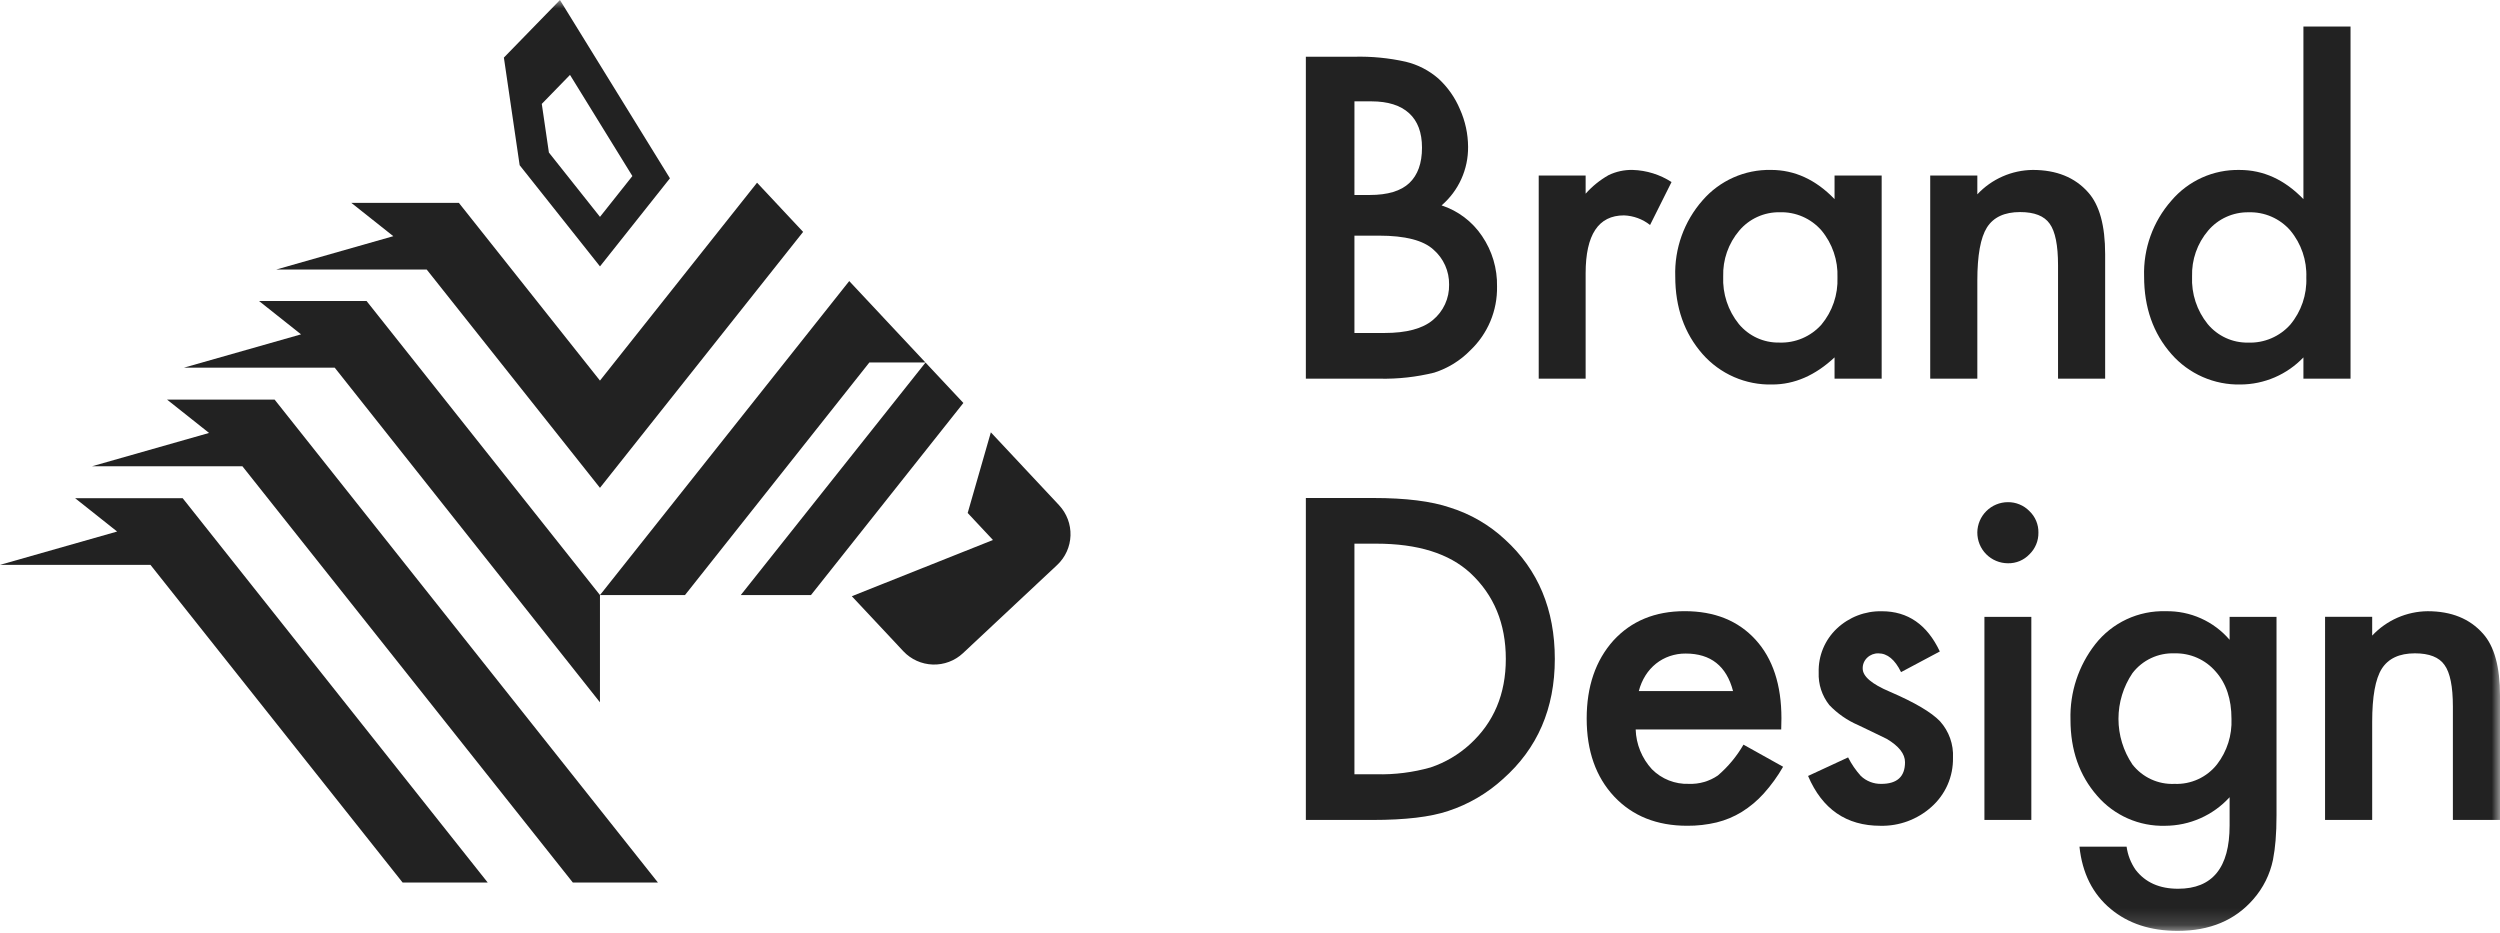<svg width="150" height="56" viewBox="0 0 150 56" fill="none" xmlns="http://www.w3.org/2000/svg">
<path fill-rule="evenodd" clip-rule="evenodd" d="M55.531 21.753L44.448 35.702H48.66L57.803 24.178L55.531 21.753Z" fill="#222222"/>
<path fill-rule="evenodd" clip-rule="evenodd" d="M10.024 23.977L12.544 25.977L5.517 27.977H14.545L34.37 52.952H39.476L16.477 23.977L10.024 23.977Z" fill="#222222"/>
<path d="M4.507 29.892L7.027 31.892L0 33.892H9.028L24.157 52.952H29.263L10.96 29.892L4.507 29.892Z" fill="#222222"/>
<path fill-rule="evenodd" clip-rule="evenodd" d="M25.601 16.171L35.998 29.27L48.187 13.913L45.423 10.962L35.998 22.836L27.532 12.172H21.079L23.599 14.171L16.573 16.172L25.601 16.171Z" fill="#222222"/>
<path fill-rule="evenodd" clip-rule="evenodd" d="M35.998 35.703L21.994 18.061H15.542L18.062 20.061L11.033 22.061H20.084L35.997 42.138L35.998 35.703Z" fill="#222222"/>
<path fill-rule="evenodd" clip-rule="evenodd" d="M55.525 21.747L50.954 16.864L36 35.703H41.1L52.163 21.747H55.525Z" fill="#222222"/>
<mask id="mask0_1_3544" style="mask-type:luminance" maskUnits="userSpaceOnUse" x="0" y="0" width="150" height="56">
<path d="M150 0H0V55.852H150V0Z" fill="white"/>
</mask>
<g mask="url(#mask0_1_3544)">
<path fill-rule="evenodd" clip-rule="evenodd" d="M63.553 30.321L59.451 25.94L58.061 30.779L59.578 32.4L51.109 35.773L54.204 39.078C54.663 39.565 55.296 39.85 55.965 39.872C56.634 39.894 57.284 39.651 57.774 39.195L63.435 33.894C63.922 33.435 64.208 32.802 64.23 32.133C64.252 31.464 64.008 30.813 63.553 30.323" fill="#222222"/>
<path d="M33.597 0L30.233 3.455L31.179 9.912L35.999 15.984L40.196 10.698L33.597 0ZM32.934 9.152L32.507 6.234L34.2 4.494L37.943 10.563L35.999 13.012L32.934 9.152Z" fill="#222222"/>
<path d="M78.351 22.721V3.404H81.254C82.292 3.377 83.33 3.478 84.344 3.704C85.071 3.879 85.745 4.227 86.308 4.718C86.865 5.23 87.305 5.858 87.597 6.556C87.915 7.265 88.081 8.032 88.085 8.808C88.092 9.475 87.954 10.135 87.679 10.742C87.405 11.35 87 11.889 86.495 12.324C87.486 12.648 88.341 13.296 88.922 14.162C89.529 15.053 89.844 16.112 89.822 17.19C89.835 17.904 89.7 18.614 89.424 19.273C89.148 19.932 88.738 20.527 88.22 21.019C87.62 21.635 86.876 22.095 86.056 22.357C84.981 22.623 83.875 22.745 82.768 22.721H78.351ZM81.266 11.699H82.18C83.264 11.699 84.058 11.459 84.563 10.979C85.067 10.499 85.32 9.792 85.32 8.86C85.32 7.95 85.061 7.26 84.544 6.79C84.027 6.319 83.276 6.083 82.293 6.081H81.267L81.266 11.699ZM81.266 19.979H83.068C84.386 19.979 85.353 19.721 85.97 19.204C86.283 18.946 86.533 18.621 86.702 18.253C86.871 17.884 86.954 17.482 86.946 17.077C86.952 16.68 86.871 16.286 86.709 15.923C86.547 15.56 86.307 15.237 86.007 14.977C85.399 14.419 84.31 14.139 82.742 14.139H81.266L81.266 19.979Z" fill="#222222"/>
<path d="M92.323 10.534H95.138V11.622C95.532 11.178 95.997 10.802 96.514 10.509C96.966 10.291 97.463 10.184 97.965 10.196C98.792 10.222 99.597 10.473 100.292 10.922L99.004 13.499C98.557 13.146 98.009 12.945 97.44 12.923C95.905 12.923 95.138 14.083 95.138 16.401V22.72H92.323V10.534Z" fill="#222222"/>
<path d="M110.073 10.534H112.9V22.72H110.073V21.443C108.913 22.528 107.666 23.07 106.332 23.07C105.544 23.09 104.762 22.936 104.04 22.621C103.318 22.305 102.674 21.835 102.153 21.244C101.061 20.001 100.515 18.449 100.515 16.589C100.46 14.914 101.046 13.28 102.153 12.022C102.661 11.435 103.292 10.967 104.002 10.651C104.711 10.335 105.481 10.18 106.257 10.195C107.675 10.195 108.947 10.779 110.073 11.947V10.534ZM103.392 16.589C103.347 17.622 103.681 18.637 104.331 19.442C104.626 19.797 104.997 20.082 105.417 20.275C105.837 20.468 106.295 20.563 106.758 20.554C107.232 20.572 107.704 20.484 108.141 20.298C108.578 20.112 108.968 19.832 109.285 19.478C109.944 18.687 110.287 17.68 110.248 16.651C110.287 15.622 109.944 14.614 109.285 13.823C108.974 13.468 108.589 13.186 108.156 12.998C107.723 12.81 107.254 12.72 106.782 12.735C106.322 12.728 105.865 12.822 105.445 13.013C105.026 13.203 104.653 13.484 104.356 13.836C103.705 14.602 103.361 15.583 103.392 16.588" fill="#222222"/>
<path d="M115.813 10.534H118.64V11.66C119.067 11.203 119.582 10.838 120.154 10.587C120.726 10.335 121.344 10.202 121.968 10.196C123.386 10.196 124.491 10.643 125.284 11.535C125.968 12.294 126.309 13.532 126.309 15.25V22.721H123.482V15.914C123.482 14.714 123.315 13.884 122.982 13.424C122.656 12.957 122.064 12.724 121.205 12.724C120.271 12.724 119.608 13.032 119.216 13.649C118.832 14.259 118.64 15.322 118.64 16.839V22.72H115.813V10.534Z" fill="#222222"/>
<path d="M138.205 1.59H141.032V22.72H138.205V21.444C137.718 21.953 137.134 22.36 136.487 22.64C135.84 22.919 135.144 23.066 134.439 23.07C133.655 23.088 132.877 22.934 132.159 22.618C131.442 22.303 130.802 21.834 130.285 21.244C129.193 20.002 128.646 18.45 128.646 16.59C128.593 14.919 129.179 13.29 130.285 12.036C130.788 11.445 131.416 10.973 132.123 10.655C132.831 10.337 133.6 10.181 134.376 10.197C135.802 10.197 137.078 10.78 138.205 11.948V1.59ZM131.524 16.591C131.479 17.624 131.813 18.639 132.462 19.444C132.757 19.8 133.129 20.084 133.549 20.277C133.969 20.47 134.427 20.565 134.889 20.556C135.364 20.574 135.836 20.486 136.273 20.3C136.71 20.114 137.1 19.834 137.416 19.48C138.076 18.689 138.419 17.682 138.379 16.653C138.419 15.624 138.076 14.616 137.416 13.825C137.106 13.47 136.72 13.188 136.287 13C135.855 12.812 135.386 12.722 134.914 12.737C134.453 12.73 133.997 12.825 133.577 13.015C133.157 13.205 132.785 13.486 132.487 13.838C131.836 14.604 131.493 15.585 131.524 16.59" fill="#222222"/>
<path d="M78.351 49.197V29.88H82.405C84.348 29.88 85.883 30.072 87.009 30.456C88.234 30.84 89.359 31.494 90.299 32.37C92.293 34.188 93.289 36.577 93.289 39.538C93.289 42.508 92.251 44.91 90.174 46.744C89.228 47.606 88.111 48.258 86.896 48.658C85.829 49.018 84.315 49.198 82.355 49.197L78.351 49.197ZM81.266 46.456H82.58C83.683 46.484 84.784 46.345 85.845 46.043C86.717 45.749 87.518 45.276 88.197 44.655C89.632 43.346 90.349 41.64 90.349 39.538C90.349 37.42 89.64 35.702 88.222 34.383C86.946 33.208 85.066 32.62 82.58 32.62H81.266V46.456Z" fill="#222222"/>
<path d="M106.873 43.766H98.14C98.168 44.654 98.514 45.502 99.116 46.155C99.405 46.446 99.751 46.674 100.132 46.825C100.513 46.975 100.921 47.046 101.33 47.031C101.949 47.056 102.559 46.88 103.07 46.531C103.685 46.005 104.205 45.379 104.609 44.679L106.986 46.005C106.656 46.581 106.266 47.12 105.823 47.613C105.438 48.04 104.996 48.41 104.509 48.714C104.041 49.002 103.53 49.215 102.996 49.346C102.418 49.483 101.826 49.551 101.232 49.546C99.413 49.546 97.954 48.962 96.853 47.795C95.751 46.618 95.201 45.058 95.201 43.114C95.201 41.188 95.735 39.628 96.802 38.434C97.879 37.258 99.305 36.67 101.081 36.67C102.874 36.67 104.292 37.241 105.335 38.384C106.369 39.518 106.886 41.09 106.886 43.1L106.873 43.766ZM103.983 41.465C103.591 39.963 102.644 39.212 101.143 39.213C100.815 39.21 100.49 39.263 100.18 39.369C99.883 39.471 99.605 39.623 99.36 39.819C99.112 40.018 98.899 40.257 98.73 40.526C98.548 40.816 98.413 41.133 98.329 41.464L103.983 41.465Z" fill="#222222"/>
<path d="M116.39 39.088L114.063 40.327C113.696 39.576 113.242 39.2 112.7 39.201C112.454 39.196 112.216 39.288 112.037 39.457C111.947 39.54 111.876 39.642 111.828 39.755C111.781 39.869 111.758 39.991 111.762 40.114C111.762 40.581 112.304 41.044 113.388 41.502C114.881 42.145 115.886 42.737 116.403 43.279C116.941 43.877 117.22 44.665 117.179 45.469C117.189 46.026 117.078 46.579 116.854 47.089C116.629 47.598 116.296 48.053 115.878 48.422C115.04 49.17 113.948 49.573 112.825 49.547C110.782 49.547 109.335 48.551 108.484 46.557L110.886 45.444C111.091 45.847 111.347 46.221 111.649 46.557C111.98 46.87 112.42 47.041 112.875 47.033C113.826 47.033 114.302 46.599 114.301 45.732C114.301 45.232 113.935 44.765 113.201 44.331C112.916 44.189 112.633 44.051 112.35 43.918C112.067 43.784 111.779 43.646 111.486 43.504C110.836 43.224 110.249 42.816 109.76 42.304C109.318 41.748 109.091 41.051 109.121 40.341C109.107 39.851 109.197 39.363 109.385 38.91C109.573 38.458 109.854 38.05 110.211 37.713C110.94 37.026 111.91 36.653 112.913 36.675C114.473 36.675 115.632 37.48 116.39 39.09" fill="#222222"/>
<path d="M118.639 31.944C118.645 31.463 118.84 31.003 119.182 30.664C119.523 30.325 119.984 30.133 120.466 30.13C120.708 30.126 120.948 30.172 121.172 30.265C121.396 30.357 121.598 30.494 121.767 30.668C121.941 30.834 122.079 31.034 122.172 31.256C122.264 31.478 122.31 31.716 122.305 31.957C122.309 32.199 122.264 32.439 122.171 32.663C122.078 32.887 121.941 33.089 121.767 33.258C121.601 33.432 121.401 33.57 121.18 33.663C120.958 33.755 120.719 33.801 120.479 33.796C120.236 33.796 119.996 33.748 119.772 33.655C119.548 33.562 119.344 33.425 119.173 33.253C119.002 33.081 118.867 32.877 118.775 32.652C118.684 32.427 118.638 32.187 118.639 31.944M121.88 49.195H119.065V37.011H121.88V49.195Z" fill="#222222"/>
<path d="M136.591 48.91C136.591 49.485 136.572 49.992 136.535 50.429C136.504 50.818 136.452 51.204 136.379 51.587C136.198 52.463 135.793 53.278 135.202 53.951C134.102 55.219 132.588 55.853 130.661 55.853C129.034 55.853 127.696 55.415 126.645 54.539C125.56 53.639 124.935 52.392 124.768 50.799H127.596C127.663 51.297 127.848 51.773 128.134 52.186C128.717 52.946 129.568 53.326 130.686 53.325C132.746 53.325 133.776 52.061 133.776 49.534V47.833C133.286 48.371 132.689 48.801 132.023 49.096C131.358 49.391 130.638 49.544 129.91 49.547C129.139 49.569 128.373 49.419 127.667 49.107C126.961 48.796 126.334 48.331 125.83 47.747C124.763 46.529 124.229 45.007 124.229 43.18C124.183 41.543 124.709 39.94 125.718 38.65C126.218 38.012 126.862 37.501 127.597 37.157C128.332 36.814 129.137 36.648 129.948 36.673C130.673 36.659 131.392 36.805 132.054 37.101C132.716 37.398 133.304 37.837 133.776 38.387V37.011H136.591V48.91ZM133.889 43.13C133.889 41.946 133.572 40.999 132.938 40.29C132.634 39.937 132.255 39.657 131.828 39.468C131.402 39.28 130.939 39.189 130.473 39.201C129.988 39.182 129.504 39.28 129.065 39.487C128.625 39.694 128.241 40.004 127.946 40.39C127.4 41.199 127.108 42.153 127.108 43.13C127.108 44.106 127.4 45.06 127.946 45.87C128.244 46.251 128.629 46.556 129.068 46.758C129.508 46.961 129.99 47.055 130.473 47.033C130.961 47.053 131.447 46.956 131.891 46.752C132.334 46.548 132.723 46.241 133.025 45.857C133.624 45.078 133.93 44.112 133.889 43.13Z" fill="#222222"/>
<path d="M139.504 37.01H142.331V38.136C142.758 37.68 143.273 37.315 143.845 37.063C144.417 36.812 145.034 36.679 145.659 36.673C147.077 36.673 148.182 37.119 148.974 38.012C149.658 38.77 150 40.009 150 41.727V49.197H147.173V42.391C147.173 41.191 147.006 40.361 146.672 39.901C146.347 39.433 145.755 39.2 144.896 39.2C143.961 39.2 143.298 39.509 142.906 40.126C142.522 40.735 142.331 41.799 142.331 43.316V49.196H139.503L139.504 37.01Z" fill="#222222"/>
</g>
</svg>
